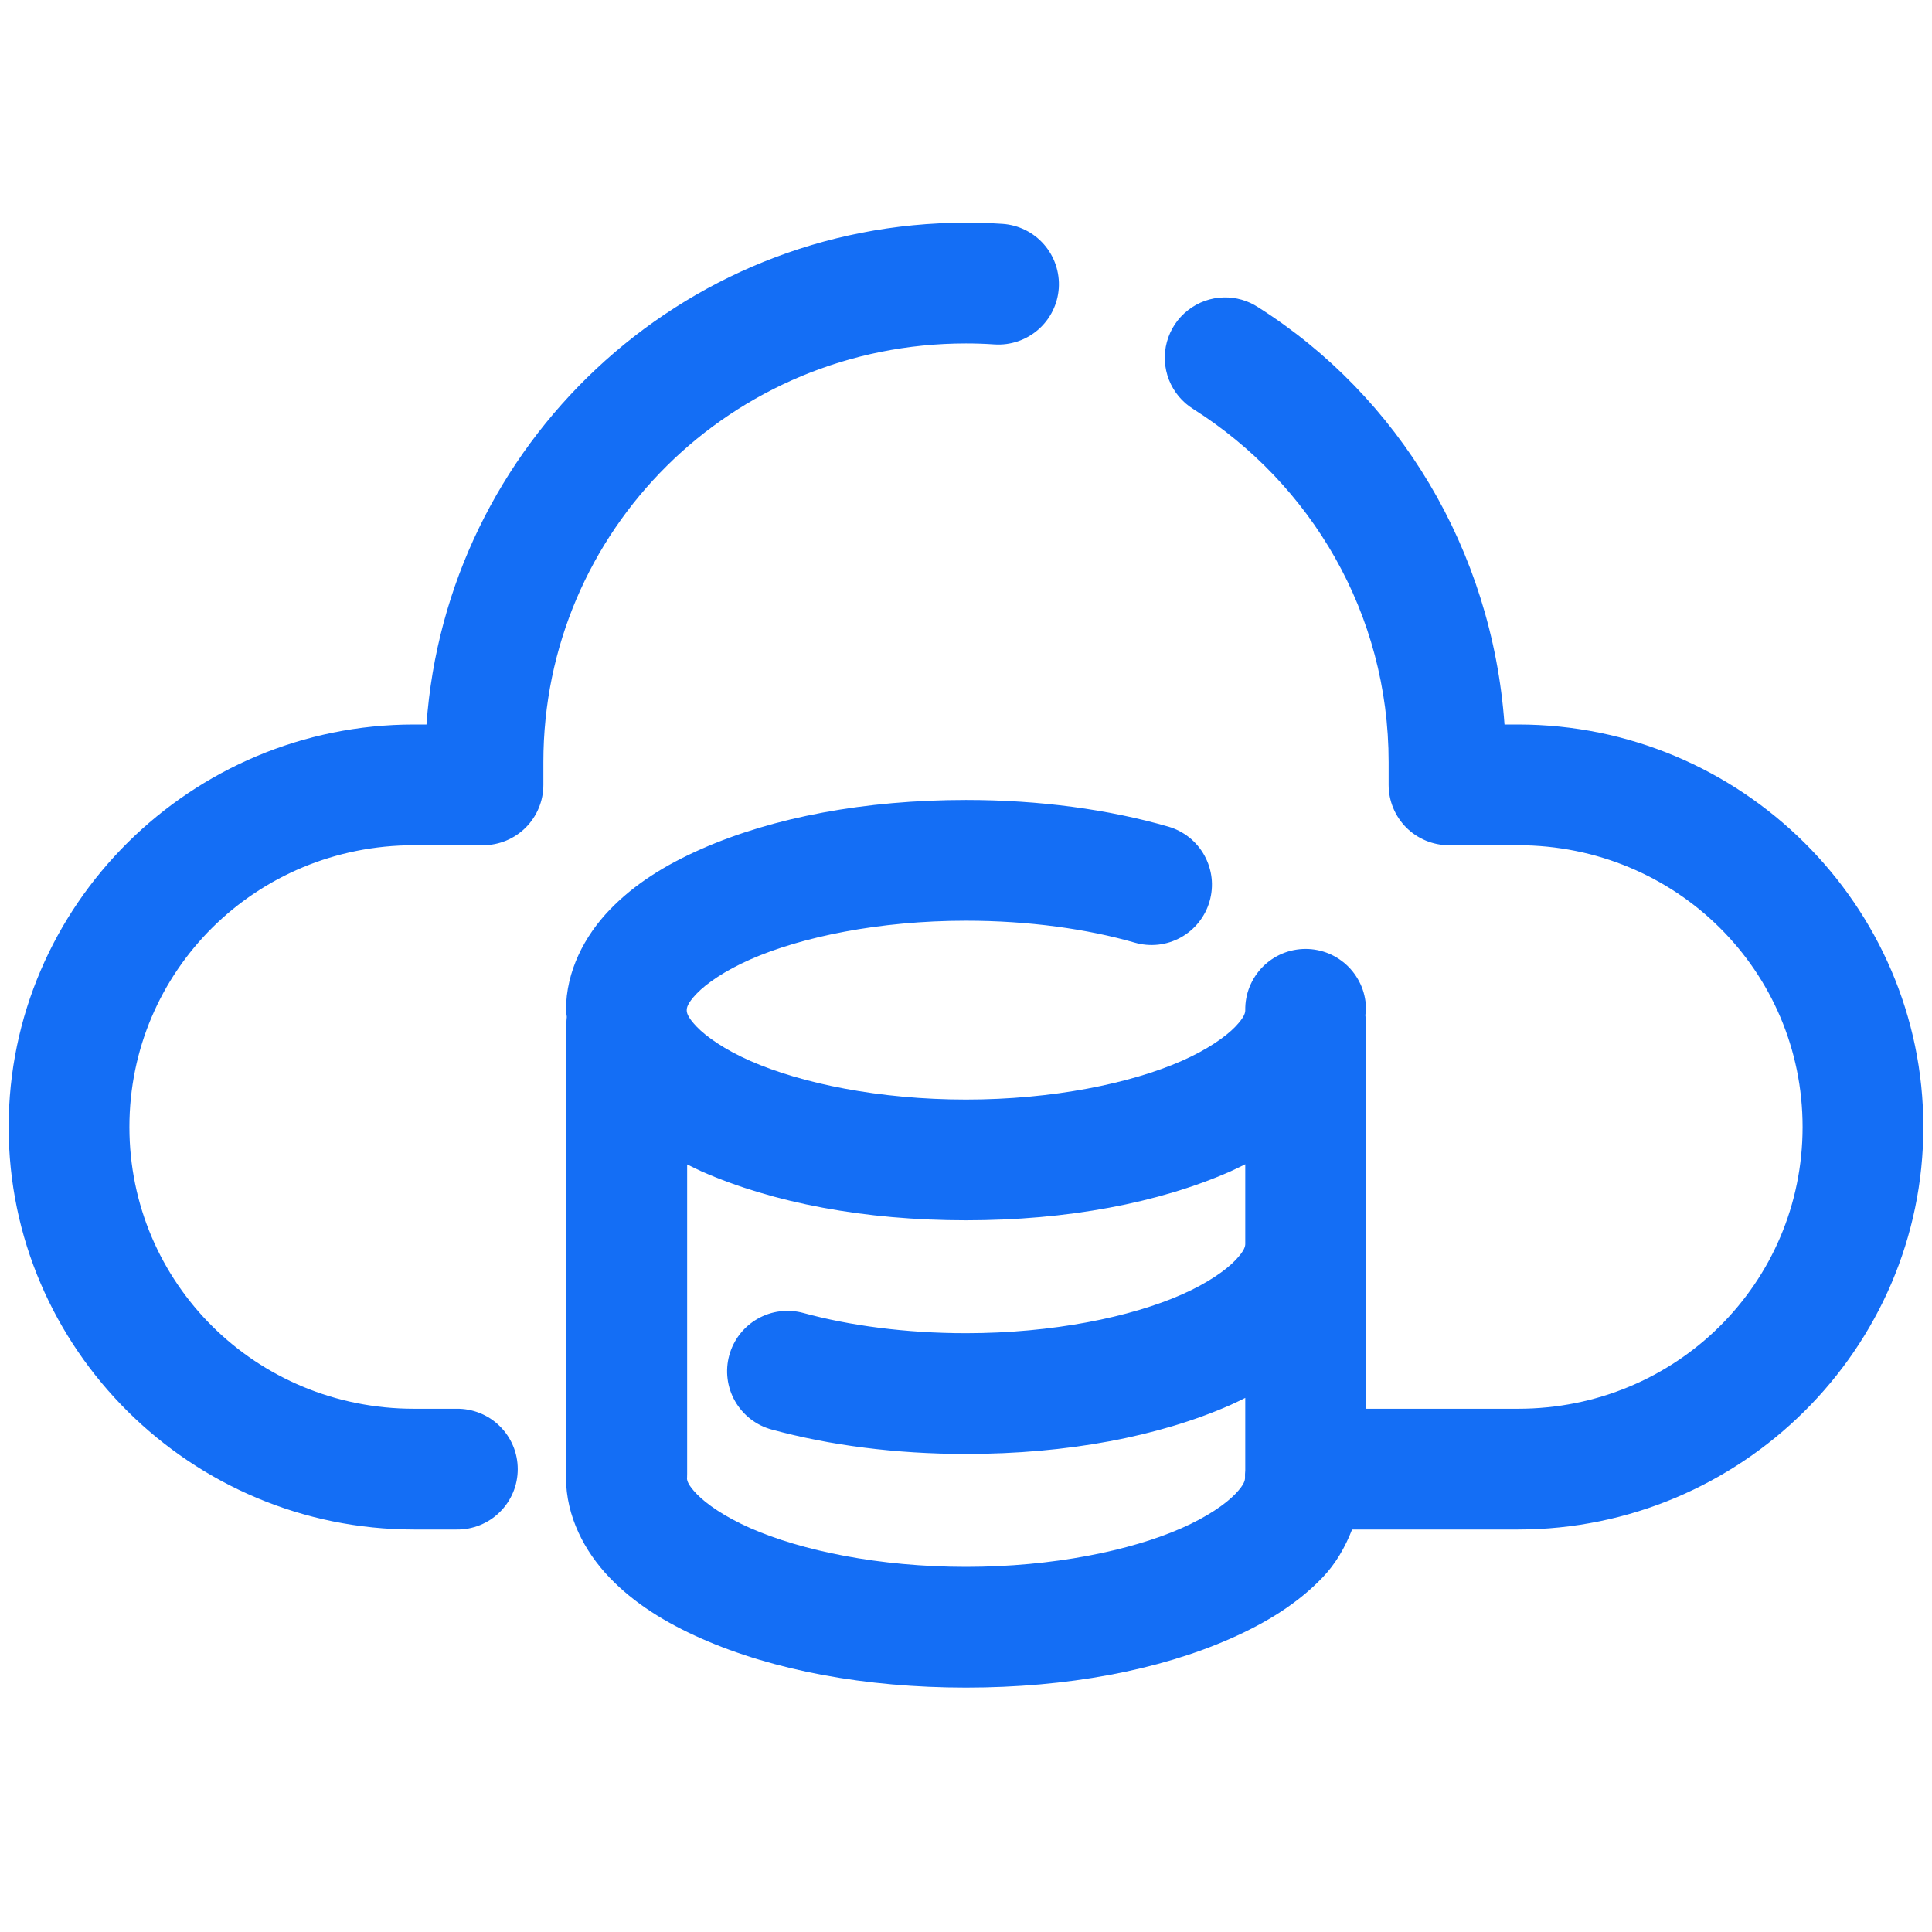 <svg width="48" height="48" viewBox="0 0 48 48" fill="none" xmlns="http://www.w3.org/2000/svg">
<path d="M24 5.533C16.89 5.533 11.09 11.053 10.596 18H10.285C4.747 18 0.215 22.489 0.215 28C0.215 33.512 4.748 38 10.285 38H11.342C11.541 38.003 11.738 37.966 11.922 37.892C12.107 37.818 12.275 37.708 12.416 37.568C12.558 37.429 12.67 37.262 12.747 37.079C12.824 36.896 12.863 36.699 12.863 36.5C12.863 36.301 12.824 36.104 12.747 35.921C12.67 35.738 12.558 35.571 12.416 35.432C12.275 35.292 12.107 35.182 11.922 35.108C11.738 35.034 11.541 34.997 11.342 35H10.285C6.356 35 3.215 31.876 3.215 28C3.215 24.123 6.355 21 10.285 21H12C12.398 21 12.779 20.842 13.061 20.561C13.342 20.279 13.5 19.898 13.5 19.5V18.934C13.5 13.179 18.177 8.533 24 8.533C24.238 8.533 24.474 8.541 24.707 8.557C25.104 8.583 25.495 8.451 25.795 8.189C26.095 7.927 26.278 7.557 26.305 7.16C26.331 6.763 26.199 6.372 25.937 6.072C25.675 5.772 25.305 5.589 24.908 5.562C24.607 5.542 24.304 5.533 24 5.533ZM30.406 7.389C30.082 7.396 29.77 7.507 29.515 7.707C29.259 7.906 29.076 8.183 28.991 8.495C28.906 8.808 28.925 9.14 29.044 9.441C29.163 9.742 29.377 9.996 29.652 10.166C32.57 12.016 34.5 15.242 34.5 18.934V19.5C34.5 19.898 34.658 20.279 34.939 20.561C35.221 20.842 35.602 21 36 21H37.715C41.644 21 44.785 24.124 44.785 28C44.785 31.877 41.645 35 37.715 35H33.938V25.443C33.938 25.37 33.932 25.297 33.922 25.225C33.924 25.181 33.938 25.141 33.938 25.098C33.94 24.899 33.904 24.701 33.83 24.517C33.755 24.333 33.645 24.165 33.506 24.023C33.366 23.882 33.2 23.769 33.017 23.692C32.833 23.616 32.636 23.576 32.438 23.576C32.239 23.576 32.042 23.616 31.858 23.692C31.675 23.769 31.509 23.882 31.369 24.023C31.23 24.165 31.12 24.333 31.046 24.517C30.971 24.701 30.935 24.899 30.938 25.098C30.938 25.152 30.929 25.26 30.691 25.508C30.453 25.756 29.996 26.078 29.361 26.357C28.092 26.917 26.151 27.318 24 27.318C21.849 27.318 19.908 26.917 18.639 26.357C18.004 26.078 17.547 25.756 17.309 25.508C17.071 25.26 17.062 25.152 17.062 25.098C17.062 25.043 17.071 24.934 17.309 24.686C17.547 24.437 18.004 24.118 18.639 23.838C19.908 23.278 21.849 22.875 24 22.875C25.57 22.875 27.025 23.083 28.193 23.42C28.383 23.475 28.581 23.491 28.777 23.47C28.973 23.448 29.162 23.387 29.335 23.292C29.507 23.197 29.659 23.069 29.782 22.915C29.905 22.761 29.997 22.584 30.051 22.395C30.106 22.205 30.123 22.007 30.101 21.811C30.079 21.616 30.018 21.426 29.923 21.253C29.828 21.081 29.7 20.929 29.546 20.806C29.391 20.683 29.215 20.592 29.025 20.537C27.544 20.11 25.831 19.875 24 19.875C21.491 19.875 19.212 20.305 17.428 21.092C16.535 21.485 15.758 21.967 15.143 22.609C14.527 23.252 14.062 24.124 14.062 25.098C14.062 25.155 14.079 25.209 14.082 25.266C14.075 25.325 14.072 25.384 14.072 25.443V36.57C14.069 36.545 14.062 36.494 14.062 36.705C14.062 37.678 14.527 38.551 15.143 39.193C15.758 39.836 16.537 40.317 17.43 40.711C19.214 41.498 21.492 41.928 24 41.928C26.508 41.928 28.786 41.498 30.57 40.711C31.463 40.317 32.242 39.836 32.857 39.193C33.178 38.859 33.418 38.448 33.592 38H37.715C43.253 38 47.785 33.511 47.785 28C47.785 22.488 43.252 18 37.715 18H37.379C37.068 13.658 34.753 9.849 31.258 7.633C31.005 7.468 30.708 7.382 30.406 7.389ZM30.938 28.926V30.902C30.938 30.957 30.929 31.064 30.691 31.312C30.453 31.561 29.996 31.882 29.361 32.162C28.092 32.722 26.151 33.123 24 33.123C22.498 33.123 21.101 32.933 19.961 32.621C19.577 32.516 19.167 32.568 18.822 32.765C18.476 32.963 18.223 33.289 18.118 33.673C18.013 34.057 18.065 34.467 18.262 34.812C18.46 35.158 18.786 35.411 19.17 35.516C20.606 35.908 22.248 36.123 24 36.123C26.509 36.123 28.788 35.693 30.572 34.906C30.698 34.851 30.816 34.79 30.938 34.73V36.535C30.932 36.595 30.93 36.655 30.932 36.715C30.931 36.771 30.924 36.875 30.691 37.117C30.453 37.365 29.994 37.685 29.359 37.965C28.09 38.525 26.151 38.928 24 38.928C21.849 38.928 19.91 38.525 18.641 37.965C18.006 37.685 17.547 37.365 17.309 37.117C17.095 36.894 17.072 36.792 17.068 36.732C17.069 36.722 17.07 36.727 17.07 36.715C17.072 36.682 17.073 36.648 17.072 36.615V28.93C17.191 28.987 17.305 29.047 17.428 29.102C19.212 29.889 21.491 30.318 24 30.318C26.509 30.318 28.788 29.889 30.572 29.102C30.698 29.046 30.816 28.985 30.938 28.926Z" fill="#146EF5"/>
</svg>
